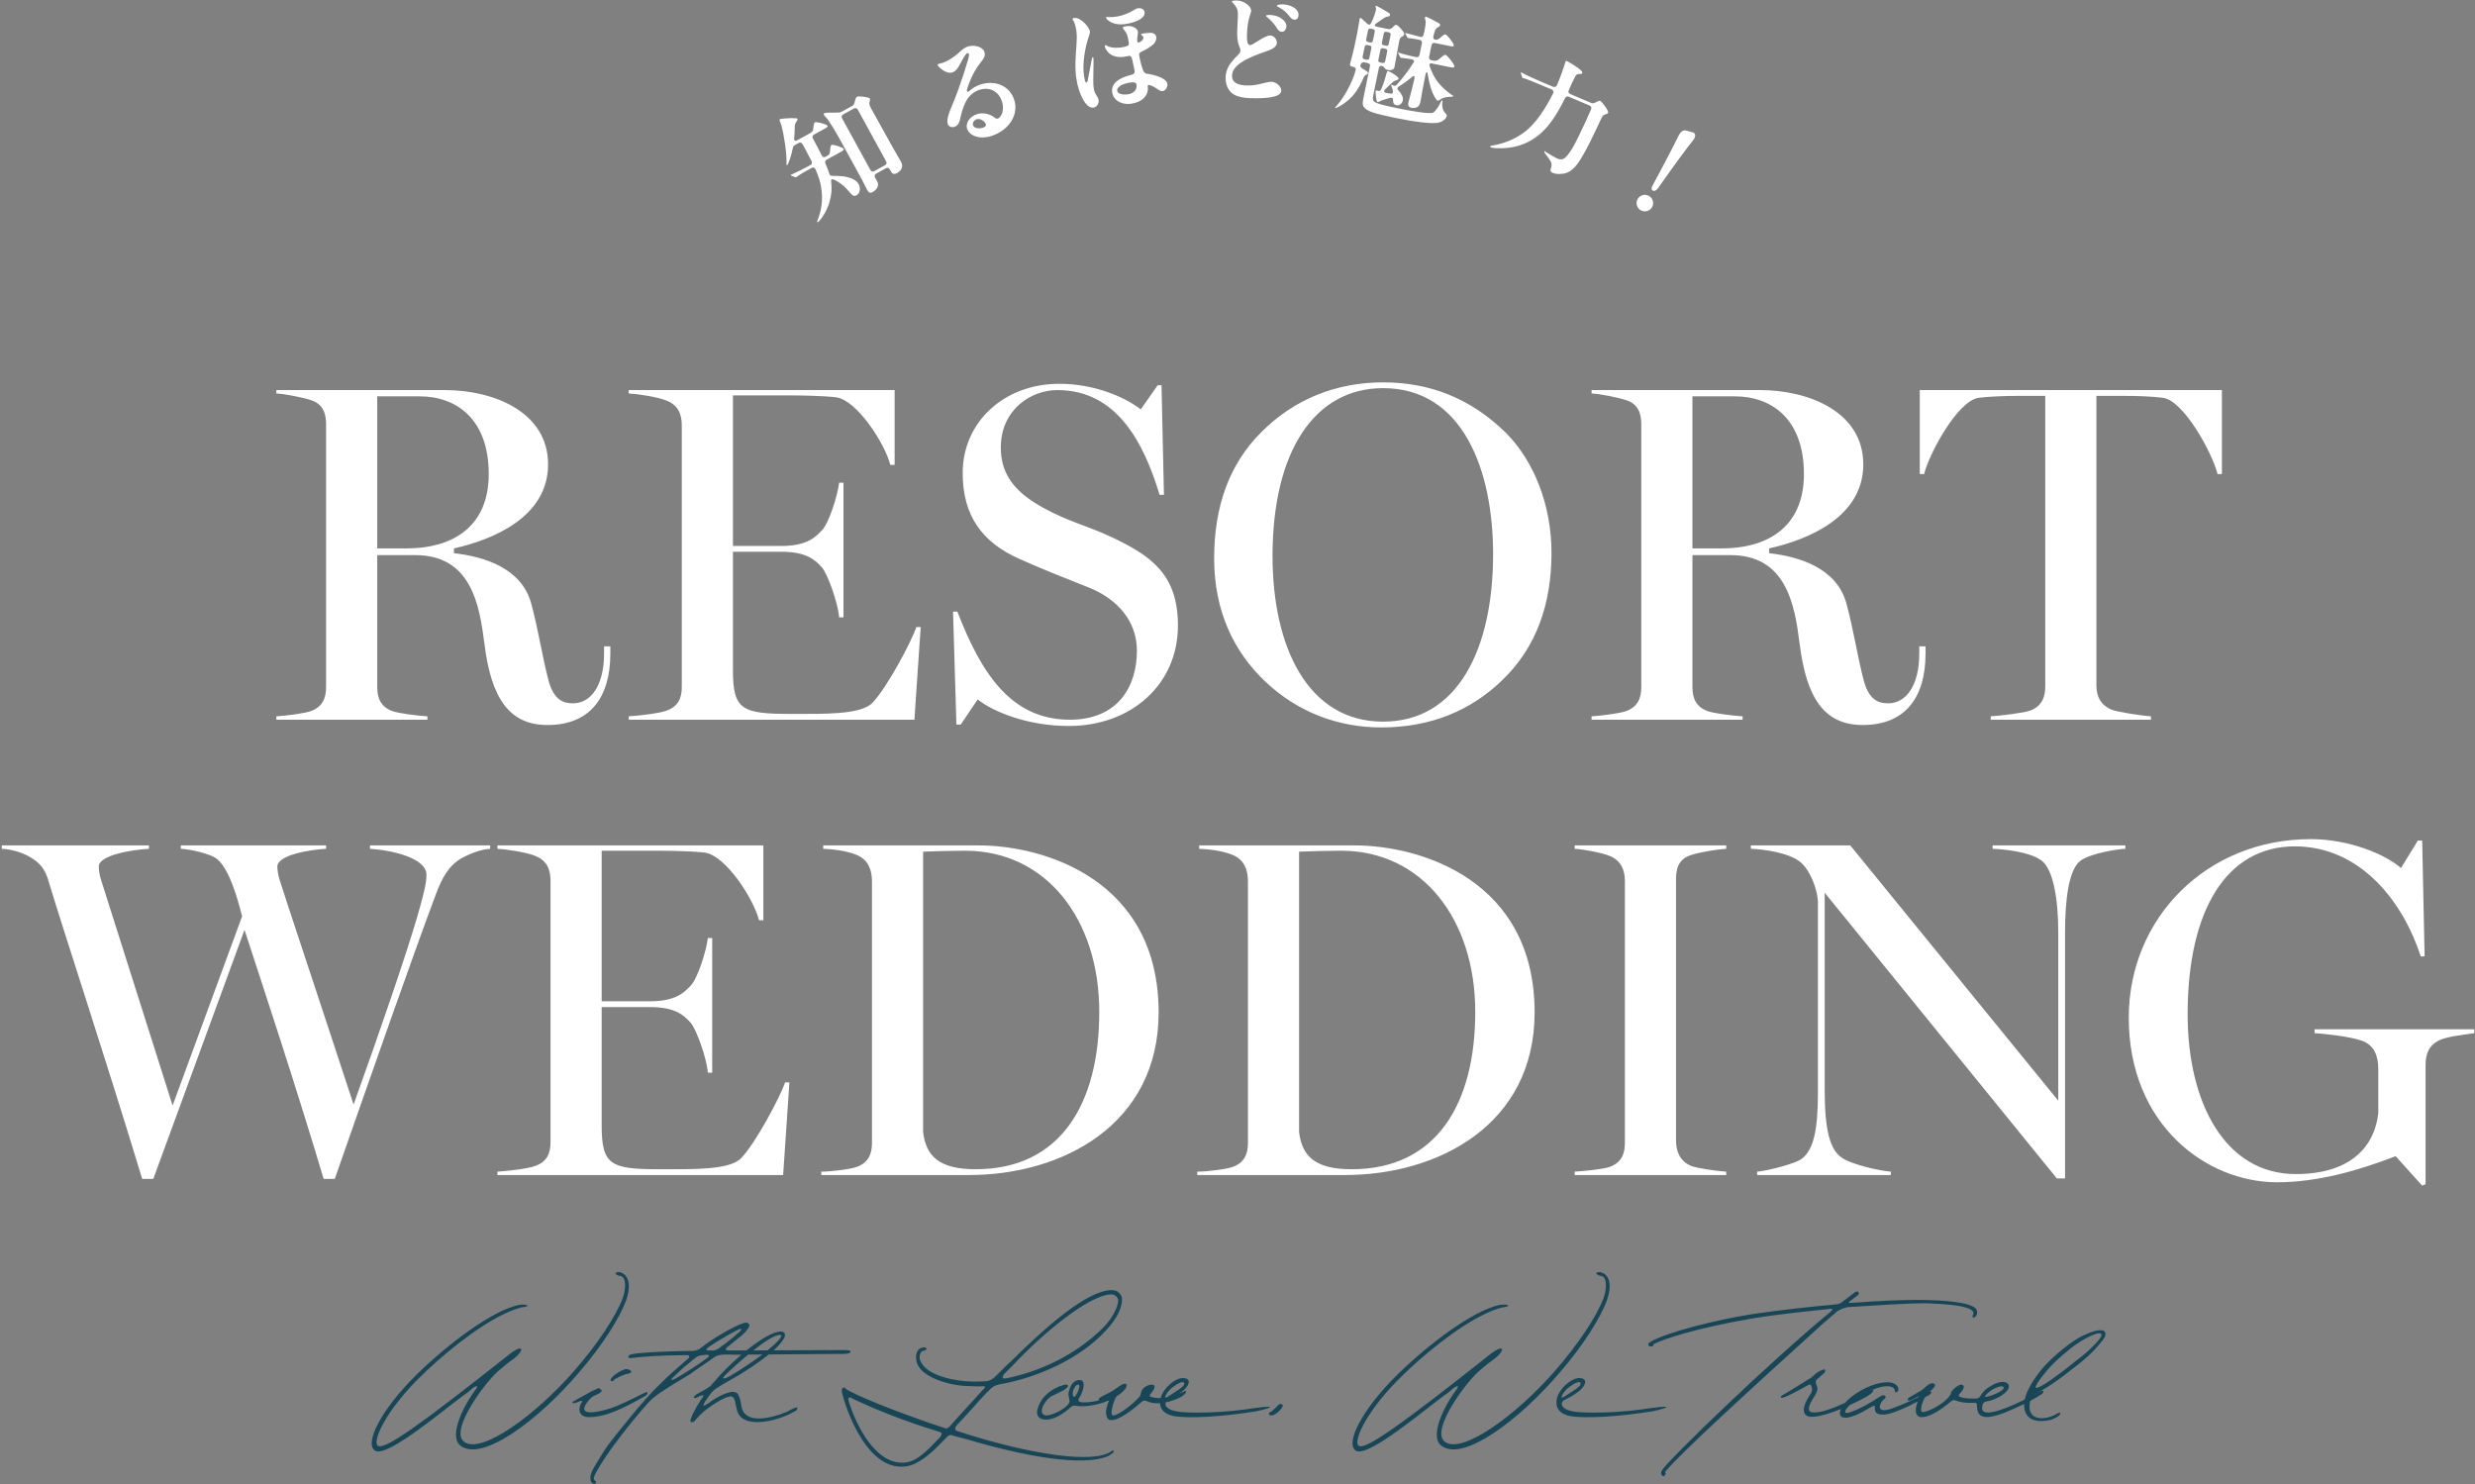 <svg
 xmlns="http://www.w3.org/2000/svg"
 xmlns:xlink="http://www.w3.org/1999/xlink"
 width="1174px" height="704px">
<rect width="100%" height="100%" fill="#808080" stroke="none"/>
<path fill-rule="evenodd"  fill="rgb(255, 255, 255)"
 d="M1120.564,493.731 C1115.069,491.669 1102.020,490.296 1097.900,490.067 L1097.900,488.236 L1173.675,488.236 L1173.675,490.067 C1169.555,490.755 1161.771,491.441 1157.421,493.272 C1151.927,495.791 1150.553,500.140 1150.553,505.177 L1150.553,561.722 L1148.951,562.409 L1136.360,548.444 C1118.503,555.312 1099.273,560.806 1080.043,560.806 C1046.619,560.806 1009.762,533.564 1009.762,482.742 C1009.762,435.353 1046.848,398.038 1096.068,398.038 C1114.383,398.038 1131.781,405.363 1138.878,411.774 L1146.891,398.725 L1148.951,398.725 L1150.096,453.668 L1148.264,453.668 C1140.252,428.715 1120.335,401.472 1088.514,401.472 C1056.463,401.472 1037.691,431.232 1037.691,481.139 C1037.691,523.262 1055.548,556.914 1088.972,556.914 C1116.214,556.914 1126.516,542.721 1128.118,528.070 L1128.118,507.237 C1128.118,501.285 1126.516,496.020 1120.564,493.731 ZM1026.015,188.694 C1020.520,188.007 1013.652,187.779 1007.471,187.779 L994.422,187.779 L994.422,325.136 C994.422,330.173 996.254,334.293 1001.519,336.582 C1004.266,337.728 1016.171,339.559 1020.291,339.787 L1020.291,341.390 L944.287,341.390 L944.287,339.787 C948.407,339.559 960.083,338.185 963.059,337.041 C968.553,334.981 970.156,330.630 970.156,325.594 L970.156,187.779 L957.107,187.779 C952.070,187.779 944.058,188.007 938.563,188.694 C928.719,190.069 915.213,214.792 912.694,224.865 L910.634,224.865 L910.634,185.031 L1053.944,185.031 L1053.944,224.865 L1051.884,224.865 C1049.365,214.792 1035.858,190.069 1026.015,188.694 ZM913.370,306.594 L913.370,310.027 C913.370,331.317 903.297,343.909 883.610,343.909 C865.295,343.909 856.825,331.089 853.620,305.219 C851.330,287.134 847.439,263.325 820.883,263.325 L802.797,263.325 L802.797,325.822 C802.797,331.089 804.400,335.209 809.894,337.270 C812.870,338.414 822.485,339.559 826.606,339.787 L826.606,341.390 L754.951,341.390 L754.951,339.787 C759.072,339.559 768.458,338.414 771.434,337.270 C776.928,335.209 778.531,331.089 778.531,325.822 L778.531,201.286 C778.531,196.248 777.157,191.670 771.434,189.839 C767.313,188.466 759.072,186.863 754.951,186.634 L754.951,185.031 L834.848,185.031 C857.969,185.031 883.838,195.334 883.838,220.286 C883.838,245.240 857.741,256.000 839.197,260.120 L839.197,262.409 C853.620,264.012 871.247,269.507 875.826,286.218 C879.260,298.810 881.091,311.629 884.067,322.847 C886.814,333.149 892.309,333.606 895.743,333.606 C903.984,333.606 910.394,325.365 910.394,310.027 L910.394,306.594 L913.370,306.594 ZM855.680,224.865 C855.680,198.767 840.342,188.007 822.943,188.007 L802.797,188.007 L802.797,260.120 L816.991,260.120 C837.137,260.120 855.680,250.963 855.680,224.865 ZM818.825,402.617 C814.704,402.845 806.234,404.218 802.113,405.593 C796.390,407.423 795.016,411.774 795.016,416.810 L795.016,541.119 C795.016,546.155 796.848,550.733 802.113,553.022 C804.860,554.168 814.704,555.541 818.825,555.770 L818.825,557.373 L746.941,557.373 L746.941,555.770 C751.062,555.541 760.677,554.625 763.653,553.481 C769.147,551.420 770.750,547.300 770.750,542.263 L770.750,417.955 C770.750,412.918 769.147,408.339 763.653,406.050 C759.761,404.447 751.062,402.845 746.941,402.617 L746.941,401.014 L818.825,401.014 L818.825,402.617 ZM655.130,345.053 C634.298,345.053 615.296,337.498 600.416,323.533 C585.307,309.340 575.921,289.881 575.921,264.928 C575.921,239.974 583.246,220.057 598.127,205.177 C613.694,189.380 633.840,181.369 656.046,181.369 C677.565,181.369 697.024,188.466 714.194,205.177 C727.701,218.684 735.942,239.746 735.942,262.180 C735.942,285.989 729.074,307.051 712.134,323.076 C697.482,337.041 678.710,345.053 655.130,345.053 ZM656.046,184.115 C623.538,184.115 603.621,214.105 603.621,263.783 C603.621,306.822 620.333,342.306 656.046,342.306 C691.530,342.306 708.242,307.738 708.242,262.868 C708.242,223.262 694.048,184.115 656.046,184.115 ZM584.852,405.593 C579.358,403.304 572.947,402.845 568.827,402.617 L568.827,401.014 L642.542,401.014 C673.905,401.014 727.933,417.496 727.933,480.223 C727.933,533.564 682.147,557.373 637.964,557.373 L567.911,557.373 L567.911,555.770 C572.490,555.770 581.876,554.625 584.852,553.481 C590.346,551.420 591.949,547.300 591.949,542.263 L591.949,417.955 C591.949,412.918 590.346,407.882 584.852,405.593 ZM616.215,536.998 C617.589,548.216 623.541,554.625 641.168,554.625 C681.460,554.625 699.774,523.491 699.774,479.995 C699.774,436.040 674.592,403.531 636.132,403.531 C630.867,403.531 621.252,403.761 616.215,403.990 L616.215,536.998 ZM526.466,254.398 C546.154,263.555 558.745,272.482 558.745,296.749 C558.745,324.678 536.539,344.366 507.007,344.366 C486.861,344.366 470.607,337.270 463.739,331.776 L455.727,343.679 L453.666,343.679 L452.064,290.110 L454.124,290.110 C465.113,318.497 479.078,341.390 507.465,341.390 C530.129,341.390 539.286,325.822 539.286,308.654 C539.286,294.689 530.129,284.158 516.393,278.664 C503.344,273.398 496.476,270.880 483.656,265.157 C466.029,257.374 456.643,244.782 456.643,224.408 C456.643,200.140 476.330,182.055 502.428,182.055 C518.682,182.055 533.105,188.007 541.117,194.188 L549.130,182.742 L550.962,182.742 L552.106,234.709 L550.046,234.709 C542.491,209.756 529.671,185.031 501.513,185.031 C488.922,185.031 474.728,194.418 474.728,212.275 C474.728,226.238 482.740,234.251 495.332,241.119 C506.549,247.300 516.164,249.590 526.466,254.398 ZM298.219,341.390 L298.219,339.787 C302.340,339.559 312.870,338.414 316.304,337.041 C321.799,334.981 323.401,331.089 323.401,325.822 L323.401,201.972 C323.401,196.936 322.028,192.358 316.304,190.069 C311.955,188.237 302.340,186.863 298.219,186.634 L298.219,185.031 L424.359,185.031 L424.359,220.516 L422.299,220.516 C419.781,210.443 406.503,189.839 396.659,188.466 C391.164,187.779 380.862,187.550 373.537,187.550 L347.668,187.550 L347.668,258.976 L370.561,258.976 C383.381,258.976 387.044,254.398 389.791,251.650 C393.225,248.216 397.345,234.938 398.032,228.986 L400.093,228.986 L400.093,292.857 L398.032,292.857 C397.574,286.218 392.538,272.025 389.791,269.049 C386.815,265.844 382.923,261.723 370.561,261.723 L347.668,261.723 L347.668,317.811 C347.668,336.582 351.788,338.643 374.910,338.643 C390.935,338.643 408.334,339.101 413.828,333.378 C420.696,326.281 432.372,304.304 434.661,297.435 L436.721,297.435 L433.745,341.390 L298.219,341.390 ZM259.750,343.909 C241.436,343.909 232.965,331.089 229.760,305.219 C227.471,287.134 223.579,263.325 197.024,263.325 L178.938,263.325 L178.938,325.822 C178.938,331.089 180.541,335.209 186.035,337.270 C189.011,338.414 198.626,339.559 202.747,339.787 L202.747,341.390 L131.092,341.390 L131.092,339.787 C135.212,339.559 144.599,338.414 147.575,337.270 C153.069,335.209 154.672,331.089 154.672,325.822 L154.672,201.286 C154.672,196.248 153.298,191.670 147.575,189.839 C143.454,188.466 135.212,186.863 131.092,186.634 L131.092,185.031 L210.988,185.031 C234.110,185.031 259.979,195.334 259.979,220.286 C259.979,245.240 233.881,256.000 215.338,260.120 L215.338,262.409 C229.760,264.012 247.388,269.507 251.967,286.218 C255.401,298.810 257.232,311.629 260.208,322.847 C262.955,333.149 268.450,333.606 271.883,333.606 C280.125,333.606 286.535,325.365 286.535,310.027 L286.535,306.594 L289.511,306.594 L289.511,310.027 C289.511,331.317 279.438,343.909 259.750,343.909 ZM231.821,224.865 C231.821,198.767 216.482,188.007 199.084,188.007 L178.938,188.007 L178.938,260.120 L193.132,260.120 C213.278,260.120 231.821,250.963 231.821,224.865 ZM85.764,402.617 L85.764,401.014 L154.672,401.014 L154.672,402.617 C146.660,403.074 131.550,405.593 131.550,411.086 C131.550,412.689 132.008,415.207 132.466,416.810 C135.442,426.424 151.009,472.898 167.721,523.949 C180.541,488.236 192.217,454.125 197.711,435.583 C201.145,423.678 202.289,418.870 202.289,414.978 C202.289,406.966 186.035,403.304 175.505,402.617 L175.505,401.014 L232.508,401.014 L232.508,402.617 C228.158,402.845 222.893,404.906 218.772,407.195 C212.820,410.629 209.615,416.581 206.868,423.907 C196.337,451.836 175.276,512.045 158.793,559.204 L153.527,559.204 C139.334,511.815 125.369,469.922 115.983,441.076 L72.715,559.204 L67.450,559.204 C49.364,499.682 29.219,438.787 23.038,417.955 C21.664,413.147 19.604,409.713 14.567,406.737 C10.446,404.218 5.181,402.845 0.831,402.617 L0.831,401.014 L70.655,401.014 L70.655,402.617 C62.642,403.074 46.846,405.593 46.846,411.086 C46.846,412.461 47.304,415.437 47.762,416.810 L81.872,524.407 L114.838,434.667 C113.007,427.340 108.657,411.086 102.247,406.966 C98.584,404.677 90.114,402.845 85.764,402.617 ZM362.092,436.497 L360.031,436.497 C357.513,426.424 344.235,405.821 334.391,404.447 C328.897,403.761 318.595,403.531 311.269,403.531 L285.400,403.531 L285.400,474.958 L308.293,474.958 C321.113,474.958 324.776,470.379 327.523,467.633 C330.957,464.198 335.078,450.921 335.765,444.968 L337.825,444.968 L337.825,508.840 L335.765,508.840 C335.307,502.201 330.271,488.007 327.523,485.031 C324.547,481.826 320.656,477.706 308.293,477.706 L285.400,477.706 L285.400,533.792 C285.400,552.565 289.521,554.625 312.643,554.625 C328.668,554.625 346.067,555.084 351.561,549.360 C358.429,542.263 370.104,520.286 372.394,513.418 L374.454,513.418 L371.478,557.373 L235.952,557.373 L235.952,555.770 C240.072,555.541 250.603,554.397 254.037,553.022 C259.531,550.963 261.134,547.071 261.134,541.805 L261.134,417.955 C261.134,412.918 259.760,408.339 254.037,406.050 C249.687,404.218 240.072,402.845 235.952,402.617 L235.952,401.014 L362.092,401.014 L362.092,436.497 ZM406.509,553.481 C412.003,551.420 413.605,547.300 413.605,542.263 L413.605,417.955 C413.605,412.918 412.003,407.882 406.509,405.593 C401.014,403.304 394.604,402.845 390.483,402.617 L390.483,401.014 L464.199,401.014 C495.562,401.014 549.589,417.496 549.589,480.223 C549.589,533.564 503.804,557.373 459.620,557.373 L389.568,557.373 L389.568,555.770 C394.146,555.770 403.532,554.625 406.509,553.481 ZM437.872,536.998 C439.245,548.216 445.198,554.625 462.825,554.625 C503.117,554.625 521.431,523.491 521.431,479.995 C521.431,436.040 496.249,403.531 457.789,403.531 C452.523,403.531 442.908,403.761 437.872,403.990 L437.872,536.998 ZM976.331,522.118 L976.331,442.451 C976.331,425.967 973.813,412.461 968.547,408.339 C963.053,403.990 950.462,402.845 945.197,402.617 L945.197,401.014 L1008.152,401.014 L1008.152,402.617 C1004.032,402.845 992.127,404.677 987.091,408.110 C981.139,412.231 979.536,427.340 979.536,442.451 L979.536,558.976 L975.644,558.976 L865.529,423.448 L865.529,517.081 C865.529,536.770 868.276,545.239 873.313,548.903 C878.120,552.565 892.772,555.541 896.893,555.770 L896.893,557.373 L833.479,557.373 L833.479,555.770 C837.600,555.541 851.565,552.108 854.770,549.589 C860.264,545.239 862.324,536.082 862.324,518.226 L862.324,428.486 C862.324,421.846 858.433,412.461 853.854,408.797 C848.360,404.447 836.684,402.845 830.503,402.617 L830.503,401.014 L877.663,401.014 L976.331,522.118 Z"/>
<path fill-rule="evenodd"  fill="rgb(25, 70, 87)"
 d="M996.517,636.803 C992.517,641.803 988.316,645.404 981.916,650.203 C972.115,658.004 968.115,659.605 965.315,661.404 C965.307,661.410 965.301,661.416 965.294,661.422 C966.064,661.010 966.856,660.573 967.913,660.005 C968.313,659.605 968.713,659.605 969.113,659.804 C969.713,659.804 968.913,661.205 968.313,661.404 C966.580,662.540 964.812,663.566 963.044,664.509 C960.718,674.190 969.967,673.777 974.915,671.006 C976.515,670.005 977.316,669.806 977.316,670.406 C977.116,671.805 974.515,672.805 973.115,673.405 C963.350,675.810 959.904,671.442 960.150,665.983 C956.994,667.521 953.908,668.822 951.112,670.005 C945.911,672.006 938.711,674.206 937.911,668.605 C937.511,666.405 938.311,665.205 936.110,665.404 C933.110,665.605 929.910,665.205 927.910,664.405 C926.510,663.804 926.110,664.205 925.110,665.005 C920.109,669.206 914.909,672.405 911.109,672.205 C908.158,671.615 908.306,668.508 909.643,664.791 C904.563,667.531 896.864,671.006 893.509,671.006 C890.908,671.006 889.108,670.605 889.308,667.606 C889.508,666.605 889.108,666.405 886.108,668.204 C881.308,671.205 877.907,672.205 876.507,672.405 C872.962,672.937 871.936,671.111 873.277,668.323 C868.696,670.208 864.122,671.677 860.507,672.006 C855.707,672.606 853.307,669.405 858.707,661.404 C859.707,660.005 859.707,658.804 859.307,657.805 C858.907,656.805 858.907,656.404 857.707,657.004 C856.507,657.604 842.906,665.605 844.906,662.205 C845.706,661.604 846.906,661.004 847.906,660.404 L857.307,654.603 C858.107,654.003 859.307,653.604 859.907,652.804 C862.307,650.404 863.507,650.203 864.507,649.804 C865.908,649.003 866.507,650.404 864.707,651.803 L862.707,653.604 C861.707,654.404 860.907,654.804 861.507,656.404 C861.507,657.805 863.507,658.204 860.107,663.204 C856.707,668.605 857.907,670.005 860.507,670.005 C864.236,670.005 869.595,667.967 875.199,665.436 C880.242,659.569 892.494,653.842 898.309,656.205 C899.509,656.805 900.509,657.604 900.509,659.204 C900.509,660.205 898.709,661.404 898.709,659.204 C898.509,658.405 897.709,657.805 895.909,657.604 C893.189,657.323 889.415,658.536 885.802,660.420 C886.242,660.211 886.679,660.005 887.109,659.804 C889.509,658.405 889.309,660.605 884.109,663.204 C882.008,664.313 879.686,665.473 877.286,666.574 C876.758,667.125 876.291,667.672 875.907,668.204 C874.507,670.005 875.307,670.806 877.907,669.806 C882.308,668.204 886.708,665.805 891.508,662.604 C894.109,660.804 895.709,662.604 893.108,664.205 C890.908,666.805 890.708,670.205 896.509,668.405 C899.856,667.234 904.746,665.359 910.353,662.552 C910.259,662.361 909.912,662.403 909.108,662.805 C908.108,663.405 906.908,664.005 906.308,664.205 C904.508,665.005 904.508,663.204 906.108,662.604 L910.909,659.804 C912.909,658.804 914.909,655.605 917.109,656.205 C919.109,656.805 916.509,659.204 915.709,659.804 C915.530,659.923 915.358,660.048 915.189,660.176 C917.165,659.566 915.754,661.467 914.910,661.805 L913.081,662.850 C912.073,664.502 910.126,669.806 912.109,669.806 C914.309,669.806 920.909,666.605 924.310,662.805 C925.310,661.404 925.310,661.404 925.510,660.404 C926.910,658.204 929.310,656.805 930.110,656.805 C932.310,656.805 931.710,658.804 929.710,661.004 C928.910,661.604 928.910,662.205 929.710,662.604 C931.710,663.405 934.510,663.405 937.111,663.405 C939.311,663.405 939.311,661.805 940.311,660.804 C941.311,659.404 942.911,658.204 944.711,657.204 C949.112,654.603 952.512,655.204 952.912,657.404 C953.312,660.205 946.911,664.205 942.111,664.804 C940.911,665.005 940.511,665.805 940.311,666.805 C938.911,672.606 948.311,669.005 951.112,668.005 C954.522,666.748 957.766,665.172 960.421,663.850 C960.654,662.700 961.025,661.536 961.514,660.404 C964.314,654.204 968.715,648.804 972.315,645.404 C976.115,641.602 981.516,637.202 986.716,634.202 C998.917,628.001 1001.117,631.803 996.517,636.803 ZM942.911,662.405 C945.311,661.805 946.111,661.404 948.112,660.404 C951.112,659.005 951.312,657.004 948.112,657.805 C946.111,658.405 944.511,659.404 942.911,660.804 C941.511,662.205 940.711,663.005 942.911,662.405 ZM996.517,632.602 C994.917,631.602 987.316,635.402 981.716,640.003 C974.115,646.203 971.515,649.204 968.315,653.405 C964.514,658.405 965.315,658.804 967.115,658.004 C970.515,656.404 973.915,653.804 978.516,650.404 L988.916,642.203 C995.917,636.002 997.717,633.202 996.517,632.602 ZM936.113,625.002 C935.713,625.002 935.513,624.601 935.713,624.001 C937.513,621.201 933.113,618.802 913.511,618.202 C904.310,618.202 889.709,619.201 880.308,619.801 L876.708,620.001 C874.908,620.201 872.308,621.401 871.508,622.001 L864.307,628.202 C825.304,663.605 799.302,687.407 789.901,698.008 L789.901,698.608 C790.301,698.807 790.101,699.407 789.501,700.007 C789.501,700.208 789.301,700.208 788.901,700.208 C788.101,700.007 787.901,699.007 787.901,698.807 L788.101,697.807 C790.501,693.207 839.905,645.603 868.107,622.401 C868.907,621.602 870.508,620.402 866.907,621.002 C855.506,622.202 841.705,623.601 830.104,625.602 C803.702,630.201 789.301,635.203 784.701,637.403 C783.901,637.803 784.701,638.003 784.101,638.403 C782.501,639.402 780.700,637.803 782.700,636.602 C790.701,631.803 814.703,626.002 829.704,623.601 C845.306,621.201 861.307,619.601 870.308,618.802 C872.108,618.601 872.708,618.601 874.308,617.200 L880.108,612.800 C880.308,612.800 880.708,612.601 880.908,612.601 C881.508,612.601 881.709,613.001 881.709,614.001 L878.108,616.801 C876.508,617.801 876.708,618.202 878.108,618.001 L881.709,617.801 C888.709,617.200 901.910,616.600 909.111,616.600 C922.512,616.600 934.713,617.801 937.313,620.801 C938.713,623.001 937.113,625.002 936.113,625.002 ZM781.502,669.806 C775.301,670.806 757.700,673.006 747.299,672.006 C742.699,671.805 737.098,669.806 738.498,663.405 C739.498,658.604 746.299,652.604 750.299,653.804 C753.300,654.603 751.699,657.604 749.099,659.804 C748.099,660.605 746.299,662.004 741.898,664.205 C740.899,664.804 740.498,665.805 741.099,667.006 C742.299,668.805 745.699,669.605 748.499,669.806 C755.900,670.406 770.101,670.005 782.502,668.005 C798.103,665.805 786.702,669.206 781.502,669.806 ZM741.499,662.805 L747.099,659.204 C749.099,657.805 750.099,656.805 749.699,656.004 C748.899,654.603 745.299,657.204 743.499,658.604 C742.099,660.005 741.099,661.205 740.698,662.604 C740.698,663.005 740.899,663.005 741.499,662.805 ZM739.898,651.004 C720.896,673.405 693.694,694.007 683.493,685.607 C678.093,681.006 684.893,667.006 691.094,658.804 C692.494,656.604 690.294,657.805 689.494,658.405 C687.693,660.005 687.093,660.605 685.493,661.604 C676.092,668.405 649.090,691.408 643.290,688.206 C637.889,685.206 645.290,669.206 663.291,651.604 C678.093,637.202 698.894,621.602 711.295,619.001 C715.296,618.401 717.696,619.601 712.495,620.201 C710.095,620.801 706.895,622.001 704.095,623.401 C691.494,629.402 674.492,643.003 662.691,655.004 C646.890,671.205 641.890,684.206 644.490,685.806 C647.690,688.007 665.692,675.005 707.095,642.203 C713.696,637.202 714.096,640.402 709.095,644.403 C706.495,646.203 705.295,647.203 702.695,649.404 C696.294,654.204 677.893,678.806 685.493,684.007 C693.694,689.806 719.096,671.406 737.297,650.603 C748.498,637.803 757.299,624.601 760.699,615.601 C762.299,611.000 762.299,605.1 759.099,605.201 C756.899,604.601 756.299,603.400 758.899,603.400 C759.499,603.400 760.899,604.000 761.499,604.601 C763.899,606.801 764.300,611.000 762.099,617.200 C759.299,624.601 751.698,637.403 739.898,651.004 ZM603.287,671.406 C601.887,671.406 600.887,670.406 603.287,669.405 L605.888,667.006 C606.288,666.405 606.688,666.004 607.288,666.004 C608.088,666.004 608.488,666.205 608.488,666.805 C608.088,668.605 604.687,671.406 603.287,671.406 ZM559.282,672.006 C555.259,671.830 550.470,670.279 550.270,665.609 C547.698,665.798 545.568,665.399 543.882,664.605 C542.482,664.005 542.082,664.605 541.282,665.205 C536.481,669.405 530.481,673.806 527.081,673.606 L526.481,673.606 C524.480,673.006 524.080,669.605 525.481,665.805 C525.767,665.118 525.969,664.615 526.096,664.241 C520.001,666.845 513.859,667.493 510.079,666.805 C508.679,666.605 507.679,667.606 506.879,668.405 C502.278,672.205 498.678,673.405 496.278,673.405 C492.278,673.405 491.078,670.806 492.478,667.405 C494.278,662.004 499.478,658.204 505.079,656.805 C506.479,656.604 507.879,657.204 504.679,659.404 C502.078,660.804 499.878,661.604 498.278,662.604 C494.478,665.404 492.278,671.406 496.478,671.406 C498.278,671.406 503.679,669.405 506.479,666.405 C507.479,665.005 507.479,665.205 507.079,663.005 C506.679,661.805 506.679,660.605 507.279,659.204 C507.879,656.805 509.479,654.603 512.079,654.603 C515.680,654.603 513.479,660.804 512.079,662.805 C511.079,664.205 511.479,665.005 513.279,665.205 C515.036,665.205 517.687,665.204 521.227,664.280 C520.893,663.949 521.259,663.115 522.280,662.604 L527.281,660.005 C528.681,659.404 534.081,654.404 534.481,657.204 C534.154,658.348 533.827,658.958 532.627,660.016 C532.255,660.582 530.712,661.607 529.766,662.277 C529.580,662.507 529.373,662.795 529.081,663.204 C528.281,664.804 526.081,671.406 528.081,671.406 C530.281,671.406 536.882,666.605 540.482,662.604 C541.482,661.205 540.882,660.804 541.682,659.404 C543.082,657.204 545.482,656.805 546.282,656.805 C548.482,656.805 547.882,658.604 546.082,660.804 C544.882,662.205 545.282,662.405 546.082,662.604 C547.438,663.056 548.941,663.234 550.535,663.184 C551.692,658.422 558.343,652.622 562.282,653.804 C565.283,654.603 563.683,657.604 561.082,659.804 C560.689,660.119 560.168,660.528 559.417,661.041 C560.040,660.781 560.663,660.504 561.283,660.205 C563.684,658.804 562.884,661.404 559.483,663.005 C557.096,664.096 554.918,664.815 552.949,665.225 C552.733,665.735 552.748,666.338 553.082,667.006 C554.282,668.805 557.682,669.605 560.482,669.806 C567.883,670.406 582.084,670.005 594.485,668.005 C610.086,665.805 598.686,669.206 593.485,669.806 C587.285,670.806 569.683,673.006 559.282,672.006 ZM511.479,656.805 C510.879,656.805 510.279,657.204 509.879,658.004 C508.679,659.404 508.479,662.405 509.479,662.604 C510.479,662.604 513.079,656.805 511.479,656.805 ZM553.482,662.805 L559.082,659.204 C561.082,657.805 562.082,656.805 561.683,656.004 C560.882,654.603 557.282,657.204 555.482,658.604 C554.082,660.005 553.082,661.205 552.682,662.604 C552.682,663.005 552.882,663.005 553.482,662.805 ZM474.475,656.604 C471.474,657.204 471.274,657.604 469.674,659.005 C464.274,664.205 462.474,667.006 454.273,675.605 C453.273,676.606 452.273,678.206 454.073,678.806 L459.073,680.406 C487.876,689.407 518.878,694.808 527.479,688.206 C528.079,687.807 528.279,688.007 528.279,688.606 C528.279,689.206 526.479,690.207 525.279,690.807 C513.678,695.607 487.076,691.207 458.273,682.606 L452.073,681.006 C451.273,680.406 449.873,680.607 448.473,682.406 L445.672,685.206 C441.272,689.806 435.071,695.007 429.471,695.607 C409.469,698.008 399.469,662.405 399.269,659.804 L399.469,658.604 C400.269,658.004 400.669,658.004 401.069,658.604 C403.269,660.804 424.470,669.605 448.673,677.606 C449.473,677.606 450.073,677.006 450.673,676.406 L454.073,672.606 L466.074,659.404 C467.474,658.004 468.074,657.404 465.274,657.604 C462.674,657.604 460.073,657.604 457.673,657.404 C448.072,656.805 437.072,652.604 435.071,646.803 C434.071,644.203 434.271,640.402 436.871,639.402 C437.672,639.203 438.272,639.003 438.872,639.203 C439.072,639.203 439.472,639.402 439.472,639.603 C439.672,640.203 438.672,640.803 437.672,640.803 C436.072,641.403 435.871,644.603 436.671,645.603 C438.672,651.004 448.272,654.404 458.273,655.204 C461.273,655.404 464.274,655.404 467.274,655.204 C468.874,655.204 470.274,654.804 472.674,652.403 C474.675,650.603 476.475,648.403 479.275,646.004 C495.476,630.002 514.878,612.601 526.679,612.001 C529.479,611.801 531.279,613.001 532.079,615.201 C532.879,619.201 530.079,625.402 524.479,631.203 C512.878,644.003 492.676,653.405 474.475,656.604 ZM445.672,679.206 C427.071,673.606 412.269,667.205 404.269,663.405 C403.469,662.604 402.069,662.604 402.469,664.205 C405.469,674.806 415.470,696.207 430.271,693.608 C434.271,693.008 438.872,689.206 443.872,683.806 L445.872,681.806 C446.672,680.406 447.272,679.806 445.672,679.206 ZM530.279,616.002 C529.479,614.601 528.279,613.800 526.479,614.001 C515.878,615.000 495.076,632.002 480.275,647.803 L476.275,651.803 C474.875,654.003 475.875,654.003 477.275,653.804 C493.276,650.603 510.078,642.803 523.278,629.802 C528.279,624.802 531.079,618.202 530.279,616.002 ZM400.470,642.203 C398.829,642.203 379.435,642.362 364.688,642.480 C359.829,646.422 353.808,650.253 350.266,652.403 L342.265,657.004 C341.065,657.805 339.065,658.804 337.665,660.404 C336.465,661.805 335.465,663.405 334.465,664.804 C333.665,666.205 333.665,666.805 333.865,666.805 C334.065,666.805 334.865,666.405 336.065,665.605 C338.865,663.405 344.465,660.205 347.666,660.205 C348.266,660.205 348.866,660.404 349.666,660.804 C350.866,662.205 351.266,664.605 351.666,666.805 C352.866,675.605 364.867,673.206 373.468,669.605 C373.668,669.405 377.268,667.405 378.068,667.606 C378.468,667.805 378.068,669.005 377.468,669.206 L374.068,671.006 C365.667,674.806 351.266,677.606 349.466,668.405 C348.666,665.805 348.866,663.005 347.066,662.405 C346.266,662.205 344.265,662.805 341.665,664.205 C337.865,666.405 333.065,669.605 330.064,673.405 C329.464,674.206 328.864,674.605 328.464,674.605 C328.264,674.605 327.864,674.605 327.664,674.406 C327.264,674.206 327.664,672.805 328.064,672.205 C328.464,670.806 329.264,669.405 330.064,668.005 C330.464,667.006 331.865,665.205 332.264,664.205 C333.065,663.405 334.065,661.805 333.465,661.805 C333.265,661.805 331.464,662.205 330.864,662.805 C330.264,663.005 329.864,663.204 329.664,663.204 C328.664,663.204 329.064,662.205 330.664,661.205 C331.865,660.605 335.265,658.804 337.065,657.404 C337.865,656.604 338.065,656.004 338.865,655.404 C341.487,652.082 346.364,647.118 351.674,642.581 C349.742,642.595 348.437,642.604 348.066,642.604 C346.266,642.604 344.665,642.403 342.465,642.604 C341.865,642.604 339.865,643.003 339.065,643.603 C335.065,646.604 331.064,649.003 327.064,652.004 C323.464,654.204 318.863,656.805 314.463,659.804 C313.263,660.404 310.463,662.604 309.263,663.605 C305.062,667.606 291.061,684.607 284.861,694.808 C282.460,698.608 280.860,701.808 282.060,702.207 C283.260,702.807 282.860,704.409 281.060,703.608 C280.260,703.208 280.060,702.008 280.060,701.207 C280.060,700.408 280.060,700.007 280.460,698.807 C281.260,696.408 284.060,692.407 286.061,689.007 C288.861,684.206 295.861,676.205 299.662,671.406 C302.862,667.405 309.263,660.005 313.863,655.804 C315.263,654.404 316.663,653.004 318.463,651.404 L326.664,644.203 C327.264,643.603 326.864,642.803 326.064,642.803 C313.463,642.803 303.662,643.603 299.262,644.203 C297.262,644.403 297.861,642.803 299.462,642.403 C303.662,641.403 321.463,640.803 328.664,640.803 C329.464,640.803 331.064,640.402 331.864,639.803 L335.065,637.403 C340.865,633.202 351.266,627.401 353.866,627.401 C354.466,627.401 354.866,627.602 355.066,627.802 C355.466,628.202 355.466,628.602 355.466,629.003 C354.866,630.201 353.866,631.803 351.666,633.602 L345.265,638.802 C343.665,640.003 344.065,640.603 345.865,640.603 L354.090,640.573 C360.235,635.610 366.588,631.602 370.468,631.602 C371.068,631.602 371.468,631.803 371.868,632.002 C372.668,633.003 372.468,634.202 371.268,635.803 C370.320,637.277 368.802,638.889 366.982,640.526 L401.070,640.402 C404.870,640.402 403.870,642.203 400.470,642.203 ZM333.464,642.803 C332.264,642.803 331.264,643.204 330.264,643.802 C329.464,644.403 329.064,644.804 328.664,645.003 C327.264,646.404 325.664,647.403 323.664,649.204 C322.664,650.203 321.263,651.404 319.863,652.804 C317.263,655.004 318.663,654.804 320.263,654.003 C325.464,651.004 331.664,647.004 335.665,644.003 C336.465,643.403 336.665,642.604 335.065,642.604 L333.464,642.803 ZM344.465,637.002 C346.065,635.603 348.066,634.402 349.266,633.003 C350.266,632.202 351.066,631.602 351.266,631.203 C353.466,628.402 346.065,633.003 345.865,633.003 C343.465,634.402 338.865,637.002 335.865,639.203 C334.664,640.203 334.864,640.603 336.265,640.603 L338.465,640.603 C339.665,640.402 340.865,639.803 341.465,639.203 L344.465,637.002 ZM344.665,651.604 C343.665,652.604 342.465,653.804 343.265,653.804 C343.865,653.804 343.865,654.003 346.466,652.604 C350.862,649.966 356.599,646.302 361.597,642.505 C359.117,642.524 356.837,642.542 354.878,642.557 C350.451,646.222 346.413,649.944 344.665,651.604 ZM369.267,635.803 C370.468,634.402 371.268,633.202 369.868,633.202 C367.355,633.202 362.322,636.610 357.339,640.561 L364.097,640.537 C366.064,638.933 367.843,637.333 369.267,635.803 ZM274.660,651.004 C255.658,673.405 228.456,694.007 218.255,685.607 C212.855,681.006 219.655,667.006 225.856,658.804 C227.256,656.604 225.056,657.805 224.256,658.405 C222.456,660.005 221.855,660.605 220.255,661.604 C210.855,668.405 183.852,691.408 178.052,688.206 C172.651,685.206 180.052,669.206 198.054,651.604 C212.855,637.202 233.657,621.602 246.058,619.001 C250.058,618.401 252.458,619.601 247.258,620.201 C244.857,620.801 241.657,622.001 238.857,623.401 C226.256,629.402 209.255,643.003 197.453,655.004 C181.652,671.205 176.652,684.206 179.252,685.806 C182.452,688.007 200.454,675.005 241.857,642.203 C248.458,637.202 248.858,640.402 243.857,644.403 C241.257,646.203 240.057,647.203 237.457,649.404 C231.056,654.204 212.655,678.806 220.255,684.007 C228.456,689.806 253.858,671.406 272.060,650.603 C283.260,637.803 292.061,624.601 295.461,615.601 C297.062,611.000 297.062,605.1 293.861,605.201 C291.661,604.601 291.061,603.400 293.661,603.400 C294.261,603.400 295.661,604.000 296.261,604.601 C298.662,606.801 299.062,611.000 296.862,617.200 C294.061,624.601 286.461,637.403 274.660,651.004 ZM290.462,655.204 C289.062,655.204 289.662,654.003 290.462,653.204 C291.662,651.803 294.462,650.004 296.862,649.404 C297.462,649.404 299.062,649.603 299.463,650.603 C299.463,651.404 298.062,651.604 297.062,651.803 C294.862,652.403 291.862,654.003 291.062,654.603 C291.062,655.004 290.862,655.204 290.462,655.204 ZM279.461,660.605 C280.261,660.005 281.461,659.605 283.061,658.804 C283.861,658.204 284.861,658.604 285.261,659.404 C285.861,660.205 284.261,661.004 282.461,661.805 C280.861,662.405 280.261,663.204 279.461,664.005 C272.260,672.405 283.461,670.005 289.662,668.005 C293.862,666.605 299.463,663.804 305.463,660.804 C307.863,659.404 307.663,661.604 305.263,662.604 C296.862,667.405 287.662,672.205 279.661,672.205 C275.461,672.405 273.660,669.405 275.661,665.605 C276.461,664.804 276.861,663.804 273.660,665.205 C273.860,665.205 273.261,665.404 272.260,665.605 C271.460,665.805 271.060,665.005 272.660,664.405 C275.461,662.604 276.461,662.405 279.461,660.605 Z"/>
<path fill-rule="evenodd"  fill="rgb(255, 255, 255)"
 d="M803.489,65.996 C803.372,66.187 803.207,66.349 803.090,66.540 C800.952,69.171 792.644,80.367 786.412,89.355 C785.585,90.491 784.554,90.778 783.934,90.398 C783.408,90.076 783.176,89.277 783.801,88.150 C788.727,79.149 794.618,67.718 796.273,64.265 C797.085,62.727 798.220,61.519 799.744,61.927 C800.731,62.138 801.861,62.436 802.742,62.714 C802.963,62.784 803.183,62.852 803.374,62.969 C804.186,63.468 804.484,64.373 803.489,65.996 ZM783.570,98.386 C782.428,100.247 780.041,100.821 778.179,99.678 C776.317,98.537 775.744,96.151 776.885,94.288 C778.027,92.426 780.414,91.853 782.276,92.995 C784.138,94.136 784.711,96.524 783.570,98.386 ZM761.703,54.184 C760.939,54.408 760.322,54.571 759.703,55.891 C759.170,57.003 758.267,58.992 756.692,62.278 C754.942,65.977 753.367,69.261 751.221,73.035 C749.096,76.757 746.751,80.568 743.323,81.914 C741.509,82.604 738.436,82.823 736.477,81.992 C735.291,81.489 735.317,80.711 735.602,80.039 C736.039,79.009 736.276,77.589 735.388,76.239 C734.803,75.322 733.872,74.076 732.888,72.807 C732.534,72.354 732.496,72.155 732.562,71.1 C732.649,71.794 732.825,71.808 732.980,71.873 C733.186,71.961 733.710,72.305 734.418,72.787 C735.229,73.313 737.705,74.789 738.633,75.182 C739.510,75.554 740.504,75.791 741.458,75.406 C744.101,74.336 747.477,67.375 748.811,64.655 C750.905,60.434 752.821,56.197 754.709,51.889 C755.058,51.064 754.791,50.403 753.966,50.053 L744.170,45.902 C743.345,45.552 742.757,45.791 742.334,46.645 C738.593,54.181 734.713,60.323 729.450,64.418 C724.356,68.402 717.828,70.743 709.444,70.293 C708.084,70.202 707.340,69.948 707.082,69.838 C706.824,69.730 706.765,69.583 706.809,69.480 C706.896,69.274 707.168,69.207 707.763,69.094 C713.024,68.160 717.928,66.346 722.445,63.152 C728.406,58.988 733.191,51.285 736.692,44.314 C737.115,43.460 736.797,42.778 735.972,42.427 L729.991,39.892 C728.444,39.237 724.143,37.475 723.149,37.236 L722.280,36.991 C722.126,36.925 722.037,36.705 721.969,36.433 L721.470,34.883 C721.403,34.612 721.373,34.538 721.417,34.435 C721.461,34.332 721.534,34.302 721.637,34.346 L721.740,34.389 C723.900,35.609 726.795,36.958 730.817,38.662 L736.643,41.131 C737.468,41.480 738.128,41.213 738.530,40.410 L739.426,38.297 C740.103,36.698 741.549,32.567 742.028,31.006 C742.297,30.086 742.486,29.496 742.573,29.290 C742.769,28.826 742.894,28.818 743.307,28.994 C743.462,29.058 751.104,33.270 750.557,34.560 C750.426,34.869 750.266,35.105 749.486,35.079 C748.280,35.054 747.723,35.366 747.270,36.146 C746.656,37.164 745.089,40.575 744.149,42.791 C743.748,43.595 744.016,44.255 744.841,44.605 L754.689,48.779 C755.359,49.063 755.910,49.053 756.541,48.712 C756.930,48.512 757.319,48.312 757.686,48.164 C758.317,47.823 758.736,47.695 759.097,47.849 C759.715,48.111 763.204,52.509 762.789,53.488 C762.636,53.849 762.268,53.997 761.703,54.184 ZM679.815,28.743 C681.241,29.035 682.000,28.677 683.203,27.551 C684.185,26.666 685.200,25.903 685.638,25.993 C686.461,26.162 690.063,30.617 689.883,31.495 C689.748,32.154 689.286,32.173 687.366,31.779 L679.193,30.101 C678.315,29.921 677.807,30.445 678.100,31.249 C679.203,34.505 680.400,36.752 681.884,38.714 C683.869,41.293 686.089,43.293 688.803,45.108 C689.055,45.274 689.362,45.451 689.328,45.616 C689.294,45.780 689.162,45.867 688.415,45.885 C685.196,45.968 683.985,46.577 682.839,47.428 C682.365,47.787 682.244,47.820 682.024,47.775 C681.860,47.741 681.707,47.653 681.521,47.443 C680.221,45.976 678.940,43.026 678.166,39.837 C677.875,38.748 677.650,37.615 677.234,35.186 C677.043,33.890 676.461,33.942 676.190,35.259 C674.871,41.962 674.453,44.277 674.011,46.988 L673.808,47.975 C673.628,48.853 673.402,50.236 672.257,50.800 C671.552,51.170 670.486,51.351 669.608,51.171 C668.237,50.890 667.802,49.943 667.993,49.011 L668.117,48.407 C669.024,45.107 669.864,41.849 670.908,37.319 C671.222,36.068 670.675,35.669 669.693,36.554 C667.465,38.497 665.283,39.936 663.641,40.972 C662.661,41.570 662.658,42.142 663.313,42.848 C664.569,44.248 665.757,45.979 665.420,47.625 C665.172,48.831 664.077,50.265 662.377,49.916 C661.389,49.713 660.755,49.183 660.775,47.415 C660.802,46.448 660.287,46.171 659.319,46.429 C657.263,46.980 655.118,47.683 654.655,47.988 C653.939,48.412 653.642,48.466 653.423,48.420 C652.655,48.262 652.471,43.309 652.527,43.034 C652.561,42.870 652.682,42.838 652.957,42.894 L653.604,43.084 C654.305,43.286 654.801,43.100 655.211,42.213 C656.489,39.332 657.273,36.348 657.743,34.616 C657.989,33.695 658.275,33.696 658.549,33.752 C659.207,33.887 663.610,36.392 663.418,37.324 C663.317,37.817 662.646,38.023 661.975,38.228 C661.612,38.325 661.304,38.434 660.896,38.750 C660.290,39.197 658.590,40.792 657.000,42.410 C656.283,43.120 656.521,43.912 657.519,44.059 C658.232,44.206 658.781,44.318 659.451,44.398 C660.328,44.579 660.891,44.066 660.731,43.174 C660.592,42.460 660.430,41.856 660.159,41.228 C659.931,40.667 659.866,40.425 659.889,40.315 C659.922,40.150 660.043,40.119 660.208,40.152 C660.263,40.163 660.361,40.241 660.514,40.329 C661.215,40.816 661.764,40.929 662.481,40.219 C665.031,37.541 667.994,33.690 670.463,29.738 C670.973,28.928 670.690,28.355 669.813,28.175 C668.825,27.972 665.950,27.497 665.039,27.480 L664.534,27.434 C664.314,27.390 664.227,27.257 664.119,26.949 L663.706,26.179 C663.423,25.606 663.281,25.462 663.205,25.275 C663.161,25.209 663.118,25.143 663.129,25.088 C663.151,24.978 663.327,24.958 663.382,24.969 L663.492,24.991 C665.685,25.727 669.337,26.591 670.489,26.828 L671.696,27.075 C672.574,27.255 673.169,26.864 673.349,25.985 L674.464,20.555 C674.644,19.677 674.252,19.083 673.429,18.914 C672.496,18.722 669.523,18.168 668.556,18.142 L667.942,18.072 C667.722,18.028 667.592,17.829 667.516,17.642 L667.146,16.938 L666.602,15.968 C666.515,15.836 666.526,15.781 666.537,15.726 C666.560,15.617 666.724,15.651 666.779,15.662 L667.108,15.729 C668.347,16.097 673.338,17.409 673.722,17.487 C674.544,17.656 675.140,17.263 675.342,16.276 C676.367,11.284 676.502,10.626 675.983,8.977 C675.951,8.855 675.876,8.382 675.910,8.217 C675.944,8.054 676.154,7.867 676.428,7.923 C676.922,8.025 681.062,10.133 682.080,10.743 C682.694,11.097 683.252,11.440 683.128,12.043 C683.061,12.373 682.609,12.623 681.959,13.005 C681.166,13.528 680.726,13.723 679.895,17.211 C679.681,18.253 680.249,18.827 681.040,18.875 C681.885,18.934 682.546,18.498 683.528,17.613 C684.720,16.544 685.238,16.250 685.676,16.339 C686.444,16.497 689.806,20.732 689.625,21.610 C689.524,22.103 689.172,22.145 687.691,21.842 L680.670,20.400 C679.792,20.220 679.197,20.611 679.017,21.490 L677.902,26.920 C677.722,27.798 678.114,28.392 678.992,28.574 L679.815,28.743 ZM665.123,17.322 C664.110,17.800 663.954,18.284 663.571,20.148 L661.436,31.944 C661.222,32.986 659.748,33.483 658.541,33.236 C657.773,33.078 657.411,32.890 657.072,32.592 C656.733,32.292 656.496,31.501 655.563,31.309 C654.740,31.140 654.234,31.379 654.054,32.257 L651.475,44.820 C651.182,46.245 651.012,47.353 651.667,48.061 C652.694,49.185 657.894,50.310 663.380,51.436 C668.810,52.551 678.071,54.224 679.777,53.430 C680.977,52.877 682.805,49.821 683.449,48.353 C683.671,47.827 683.837,47.576 684.057,47.621 C684.331,47.677 684.264,48.006 684.196,48.335 C683.892,49.816 684.198,52.223 685.378,53.437 C686.176,54.287 686.339,54.606 686.271,54.935 C686.023,56.142 684.721,57.476 682.829,58.058 C679.529,59.096 669.620,57.520 661.885,55.931 C657.222,54.974 653.503,54.154 650.785,53.195 C648.866,52.516 647.553,51.675 646.855,50.616 C646.114,49.493 646.350,48.341 647.026,45.049 L649.830,31.390 C650.010,30.513 649.584,30.083 648.706,29.902 L647.170,29.587 C646.347,29.418 645.819,29.767 645.497,30.500 C645.197,31.125 645.171,31.806 645.927,32.303 L647.448,33.246 C648.718,34.020 648.936,34.351 648.846,34.790 C648.779,35.119 648.624,35.316 648.074,35.490 C647.403,35.694 647.248,35.891 646.826,36.834 C645.748,39.299 644.161,42.574 641.775,45.287 C639.246,48.140 636.535,49.927 634.256,51.004 C633.750,51.243 633.574,51.263 633.464,51.241 C633.354,51.218 633.311,51.152 633.333,51.042 C633.356,50.932 633.433,50.835 633.875,50.353 C637.265,46.647 641.399,39.321 642.821,34.067 C643.033,33.310 643.078,33.092 643.080,32.806 C643.071,32.290 642.744,31.937 642.030,31.790 C640.275,31.430 640.267,30.914 640.413,30.201 C640.458,29.981 640.503,29.762 640.704,29.060 C641.889,24.958 642.745,20.790 643.612,16.566 C644.130,14.041 644.598,10.651 644.947,8.951 C645.014,8.621 645.114,8.412 645.443,8.481 C645.718,8.537 647.367,10.247 648.538,11.230 C649.204,11.883 649.819,11.951 650.362,10.976 C651.471,8.918 652.442,5.858 652.667,4.761 C652.734,4.433 652.770,3.982 652.618,3.607 C652.466,3.234 652.456,3.003 652.479,2.893 C652.501,2.783 652.579,2.686 652.743,2.719 C653.127,2.798 657.738,5.402 658.788,6.133 C659.138,6.376 659.423,6.663 659.332,7.101 C659.253,7.485 658.967,7.770 658.439,7.833 C657.505,7.926 657.120,8.134 656.260,8.701 C655.268,9.354 654.133,10.150 652.722,11.175 C651.851,11.797 651.892,12.435 653.099,12.682 L658.365,13.763 C659.078,13.910 659.617,13.792 660.168,13.333 C660.510,13.060 660.786,12.830 661.018,12.535 C661.724,11.880 661.989,11.705 662.428,11.796 C663.141,11.942 666.287,15.275 666.084,16.262 C665.960,16.865 665.630,17.083 665.123,17.322 ZM647.273,22.405 L646.406,26.629 C646.203,27.616 646.366,27.935 647.518,28.171 L647.957,28.262 C649.164,28.509 649.384,28.269 649.587,27.281 L650.454,23.058 C650.657,22.071 650.549,21.762 649.342,21.515 L648.903,21.424 C647.751,21.188 647.475,21.417 647.273,22.405 ZM650.941,13.726 L650.502,13.635 C649.350,13.399 649.074,13.628 648.872,14.615 L648.083,18.455 C647.892,19.388 648.044,19.761 649.196,19.999 L649.635,20.088 C650.842,20.337 651.074,20.041 651.265,19.109 L652.053,15.268 C652.256,14.280 652.148,13.973 650.941,13.726 ZM654.733,23.936 L653.866,28.160 C653.663,29.148 653.826,29.466 654.978,29.704 L655.472,29.804 C656.624,30.042 656.900,29.812 657.102,28.825 L657.970,24.601 C658.172,23.613 658.009,23.293 656.857,23.057 L656.364,22.955 C655.212,22.719 654.936,22.949 654.733,23.936 ZM658.456,15.268 L657.963,15.166 C656.811,14.930 656.535,15.159 656.332,16.147 L655.544,19.986 C655.352,20.919 655.504,21.294 656.656,21.530 L657.150,21.632 C658.302,21.868 658.589,21.584 658.780,20.651 L659.569,16.811 C659.771,15.824 659.608,15.504 658.456,15.268 ZM614.047,9.323 C612.871,9.295 612.054,8.324 611.184,7.183 C610.260,5.986 608.947,4.666 606.346,3.317 C605.903,3.083 605.682,2.966 605.688,2.686 C605.699,2.238 607.551,2.057 608.559,2.080 C611.694,2.154 616.023,3.880 615.947,7.127 C615.914,8.526 615.223,9.350 614.047,9.323 ZM608.143,15.066 C606.799,15.036 606.311,14.352 605.393,12.874 C604.476,11.395 602.400,9.162 601.078,8.179 C600.693,7.890 600.529,7.717 600.534,7.494 C600.542,7.159 601.384,7.066 602.280,7.087 C607.095,7.200 610.276,10.075 610.220,12.483 C610.192,13.658 609.374,15.095 608.143,15.066 ZM602.556,16.840 C604.235,16.880 605.707,18.594 605.668,20.273 C605.610,22.737 602.281,23.779 600.418,24.408 C596.465,25.772 591.943,27.515 589.097,29.409 C586.024,31.464 584.468,33.332 584.408,35.908 C584.329,39.267 587.270,40.457 591.581,40.557 C594.156,40.617 596.407,40.167 598.267,39.706 C600.013,39.299 601.649,38.777 603.217,38.813 C605.512,38.868 607.811,41.161 607.769,42.953 C607.700,45.921 602.021,46.796 593.176,46.588 C590.041,46.514 587.141,45.943 585.208,44.777 C582.556,43.202 581.286,40.036 581.364,36.732 C581.420,34.325 582.260,31.937 583.879,29.790 C585.150,28.140 586.299,26.934 587.445,25.841 C588.018,25.294 588.368,24.686 588.384,24.014 C588.392,23.678 588.349,23.116 587.975,22.324 C587.282,20.852 586.833,18.488 586.841,15.743 C586.838,13.503 587.153,9.589 587.210,7.182 C587.260,5.055 586.957,3.647 584.879,1.470 C584.496,1.068 584.332,0.896 584.336,0.729 C584.347,0.281 585.917,0.206 586.701,0.223 C589.892,0.299 593.530,2.793 593.475,5.144 C593.469,5.424 593.402,5.870 593.164,6.481 C592.627,7.868 591.890,10.652 591.651,13.672 C591.411,16.747 591.362,18.818 591.777,20.228 C592.036,21.130 592.535,21.367 592.927,21.376 C593.711,21.394 594.565,20.798 596.100,19.826 C599.341,17.773 601.156,16.807 602.556,16.840 ZM551.524,43.207 C550.693,43.327 550.146,43.066 548.695,42.030 C547.126,40.955 545.438,40.236 544.939,40.308 C544.662,40.348 544.345,40.506 544.409,40.950 C545.016,45.163 541.867,48.445 536.600,49.203 C531.944,49.873 528.100,47.542 527.557,43.772 C526.799,38.505 533.054,36.360 536.934,35.406 C537.971,35.143 538.319,34.414 538.215,33.693 C538.088,32.806 537.475,30.123 536.997,27.984 C536.687,26.614 536.037,26.424 535.427,26.512 C534.762,26.608 534.390,26.775 533.337,26.927 C526.407,27.924 524.264,23.253 524.088,22.034 C524.024,21.590 524.112,21.408 524.278,21.384 C524.499,21.353 524.888,21.692 525.371,21.906 C527.669,22.934 530.932,22.803 533.395,22.222 C535.367,21.768 535.588,21.340 535.429,20.231 C534.982,17.127 534.695,15.923 532.911,13.748 C532.705,13.493 532.625,13.336 532.593,13.114 C532.537,12.726 533.583,12.518 534.359,12.407 C536.853,12.047 539.516,13.249 539.779,15.078 C539.907,15.965 539.252,18.097 539.475,19.649 C539.547,20.148 539.896,20.210 540.117,20.179 C540.783,20.083 542.532,18.870 542.372,17.760 C542.324,17.428 542.063,17.184 541.865,16.984 L541.539,16.692 C541.341,16.494 541.270,16.391 541.254,16.281 C541.222,16.059 541.555,16.011 542.164,15.923 L543.162,15.780 C545.324,15.468 548.104,15.125 548.455,17.564 C548.615,18.672 548.117,19.933 547.231,20.853 C545.902,22.232 543.226,23.693 541.374,24.581 C540.843,24.827 540.226,25.256 540.346,26.088 C540.673,28.361 541.524,31.519 542.255,33.452 C542.628,34.473 543.428,34.924 544.292,35.025 C546.653,35.308 553.315,36.782 553.754,39.830 C553.946,41.161 552.910,43.008 551.524,43.207 ZM539.093,40.188 C538.974,39.355 538.387,38.818 536.281,39.120 C531.957,39.744 529.709,41.425 529.933,42.977 C530.164,44.585 532.445,45.105 535.106,44.722 C537.767,44.339 539.437,42.572 539.093,40.188 ZM533.930,11.394 C527.222,12.359 524.676,8.822 524.620,8.433 C524.588,8.212 524.683,8.085 524.960,8.046 C525.404,7.981 526.648,8.368 529.744,7.866 C532.563,7.403 535.564,6.236 538.002,4.696 C538.469,4.402 538.983,4.047 539.759,3.934 C541.423,3.695 542.722,4.470 542.898,5.689 C543.448,9.514 536.258,11.059 533.930,11.394 ZM518.702,51.045 C516.928,51.300 515.311,49.891 513.882,47.439 C512.144,44.406 511.079,40.939 510.497,36.892 C509.763,31.791 510.248,26.516 510.599,21.486 C510.763,19.086 510.903,16.916 510.568,14.587 C510.225,12.204 509.589,10.541 509.137,9.757 C508.986,9.496 508.772,9.187 508.748,9.021 C508.708,8.743 508.914,8.600 509.413,8.529 C512.794,8.043 516.752,13.131 516.992,14.794 C517.071,15.349 516.953,16.101 516.464,17.417 C514.624,22.321 513.429,30.528 514.107,35.240 C514.530,38.178 514.792,39.215 515.291,39.144 C515.513,39.112 515.774,38.961 515.908,38.320 C516.145,37.210 517.050,32.497 517.728,28.947 C518.019,27.434 518.098,27.196 518.320,27.165 C518.541,27.133 518.621,27.291 518.669,27.623 C518.797,28.510 518.604,33.857 518.585,38.047 C518.571,39.917 518.659,40.922 518.827,42.087 C518.971,43.084 519.352,44.160 520.288,45.554 C520.796,46.330 521.042,46.860 521.122,47.414 C521.361,49.077 520.310,50.813 518.702,51.045 ZM458.729,61.068 C457.902,58.569 459.785,55.350 463.347,54.170 C466.324,53.184 469.687,54.076 471.791,55.798 C472.516,56.384 472.977,56.350 473.402,56.208 C474.572,55.821 476.773,52.672 475.242,48.048 C473.727,43.475 469.588,40.954 464.431,42.661 C462.039,43.453 459.822,45.309 458.507,47.573 C457.299,49.625 456.337,52.422 455.694,55.290 C455.248,57.325 454.890,59.449 452.710,60.172 C451.434,60.595 449.947,60.025 449.560,58.855 C448.803,56.570 450.582,52.499 451.542,50.235 C452.734,47.421 453.713,44.854 454.603,42.377 C456.562,36.890 458.058,32.324 459.253,28.094 C459.716,26.466 459.752,26.041 459.594,25.562 C459.541,25.403 459.258,25.084 458.833,25.224 C457.823,25.559 456.223,28.921 455.334,30.513 C454.623,31.751 453.681,33.715 451.820,34.332 C448.684,35.370 445.007,31.574 444.779,30.882 C444.673,30.564 444.815,30.458 445.240,30.316 C445.506,30.228 446.604,29.983 447.349,29.737 C449.316,29.084 452.206,27.302 454.352,25.411 C455.718,24.191 457.120,22.725 459.034,22.090 C462.170,21.052 466.188,22.317 466.910,24.496 C467.332,25.772 467.365,26.941 465.431,29.293 C463.034,32.210 461.275,35.447 459.798,39.181 C458.926,41.358 458.516,42.791 458.657,43.217 C458.728,43.430 458.851,43.625 459.223,43.501 C459.436,43.431 459.720,43.218 459.950,43.025 C461.422,41.770 462.930,40.799 465.003,40.112 C471.701,37.894 478.798,40.439 481.052,47.243 C483.394,54.315 478.705,61.708 470.411,64.455 C464.564,66.393 459.786,64.259 458.729,61.068 ZM467.659,58.996 C467.166,57.507 464.955,55.997 463.201,56.579 C462.031,56.966 461.196,58.363 461.531,59.374 C462.094,61.075 464.804,61.062 466.345,60.552 C467.356,60.217 467.853,59.580 467.659,58.996 ZM422.785,81.600 L422.112,80.373 C421.682,79.587 420.997,79.387 420.212,79.818 L415.645,82.321 C414.860,82.751 414.660,83.437 415.091,84.222 L416.167,86.186 C417.055,87.806 416.157,89.895 413.898,91.133 C412.474,91.914 411.838,90.986 411.326,90.053 C410.734,88.972 409.374,86.142 408.351,84.276 L397.719,64.881 C396.616,62.867 394.719,59.756 393.231,57.507 C392.858,56.944 392.330,56.212 391.600,55.464 C391.313,55.174 390.946,54.736 390.865,54.589 C390.676,54.246 390.662,53.870 391.006,53.681 C391.251,53.547 392.225,53.460 393.177,53.449 L397.561,53.408 C398.187,53.385 398.710,53.290 399.299,52.967 L404.209,50.276 C404.847,49.926 405.204,49.411 405.350,48.629 C405.775,46.608 406.180,46.067 406.573,45.851 C407.310,45.447 412.272,46.112 412.594,46.701 C412.729,46.945 412.738,47.197 412.521,48.081 C412.242,49.320 412.230,49.647 413.414,51.807 C415.890,56.325 420.887,65.208 423.364,69.724 C424.736,72.229 426.875,75.782 427.441,76.813 C428.571,78.876 427.695,80.888 425.584,82.045 C424.111,82.853 423.243,82.435 422.785,81.600 ZM420.312,76.506 L406.908,52.053 C406.477,51.267 405.793,51.068 405.007,51.498 L399.999,54.243 C399.213,54.674 399.013,55.358 399.444,56.144 L412.848,80.598 C413.279,81.384 413.963,81.583 414.749,81.153 L419.758,78.406 C420.543,77.976 420.743,77.292 420.312,76.506 ZM390.374,61.500 L386.151,63.814 C385.366,64.245 385.166,64.929 385.597,65.714 C387.023,68.317 388.482,71.093 389.783,73.701 C390.191,74.562 390.876,74.763 391.661,74.332 L392.201,74.035 C393.331,73.417 393.621,73.130 393.738,71.596 C393.886,69.536 394.041,69.003 394.434,68.789 C395.220,68.358 399.866,69.962 400.189,70.551 C400.485,71.091 399.776,71.544 398.892,72.029 L392.165,75.716 C391.428,76.120 391.201,76.754 391.534,77.595 C392.302,79.344 392.962,80.899 393.340,82.287 C393.597,83.104 394.035,83.439 394.911,83.406 C398.871,83.406 401.861,83.619 404.746,85.039 C406.151,85.737 406.832,86.514 407.370,87.496 C408.178,88.968 408.152,91.601 406.286,92.624 C405.108,93.269 404.338,92.798 402.999,91.170 C401.081,88.836 399.420,87.320 396.910,85.887 C396.525,85.650 396.167,85.464 395.836,85.325 C394.382,84.653 394.097,85.065 394.279,86.562 C394.665,89.479 394.496,92.318 393.387,96.119 C392.078,100.604 388.954,104.806 387.972,105.345 C387.776,105.453 387.651,105.457 387.597,105.360 C387.543,105.261 387.538,105.136 387.858,104.322 C389.414,100.404 390.597,95.222 389.470,88.624 C389.017,85.935 388.194,83.384 386.825,80.303 C386.416,79.442 385.732,79.243 384.946,79.672 L384.505,79.915 C382.000,81.287 379.768,82.574 379.037,83.104 C378.671,83.368 377.792,83.978 377.595,84.085 C377.546,84.112 377.372,84.144 377.014,83.957 L375.413,83.367 C375.261,83.321 375.082,83.228 375.028,83.130 C374.974,83.031 375.073,82.978 375.122,82.950 L375.318,82.843 C377.341,81.991 381.006,80.172 384.050,78.504 L384.394,78.316 C385.180,77.884 385.357,77.276 384.976,76.464 C384.136,74.816 383.216,73.022 382.113,71.008 L380.686,68.406 C380.256,67.620 379.572,67.421 378.786,67.851 L377.166,68.740 C376.527,69.090 376.193,69.528 376.047,70.311 C375.397,73.668 374.491,76.209 373.819,77.662 C373.588,78.173 373.467,78.302 373.369,78.355 C373.271,78.410 373.195,78.388 373.141,78.289 C373.087,78.191 373.056,78.018 373.076,77.239 C373.196,72.449 371.851,64.054 370.765,59.860 C370.531,58.966 370.118,57.980 369.871,57.413 C369.651,56.895 369.766,56.640 369.963,56.532 C370.454,56.263 373.980,56.055 375.057,56.039 C377.336,56.002 378.140,56.072 378.302,56.368 C378.436,56.612 378.321,56.868 378.013,57.355 C377.706,57.844 377.443,58.179 377.305,58.510 C377.096,58.944 376.980,59.199 376.978,60.477 C376.977,61.755 376.913,63.387 376.716,65.474 C376.589,66.757 377.202,67.059 378.282,66.467 L383.340,63.694 C385.452,62.538 385.643,62.304 385.832,60.669 C386.033,58.706 386.117,58.277 386.559,58.035 C387.296,57.631 392.080,58.904 392.484,59.640 C392.753,60.132 392.584,60.288 390.374,61.500 Z"/>
</svg>